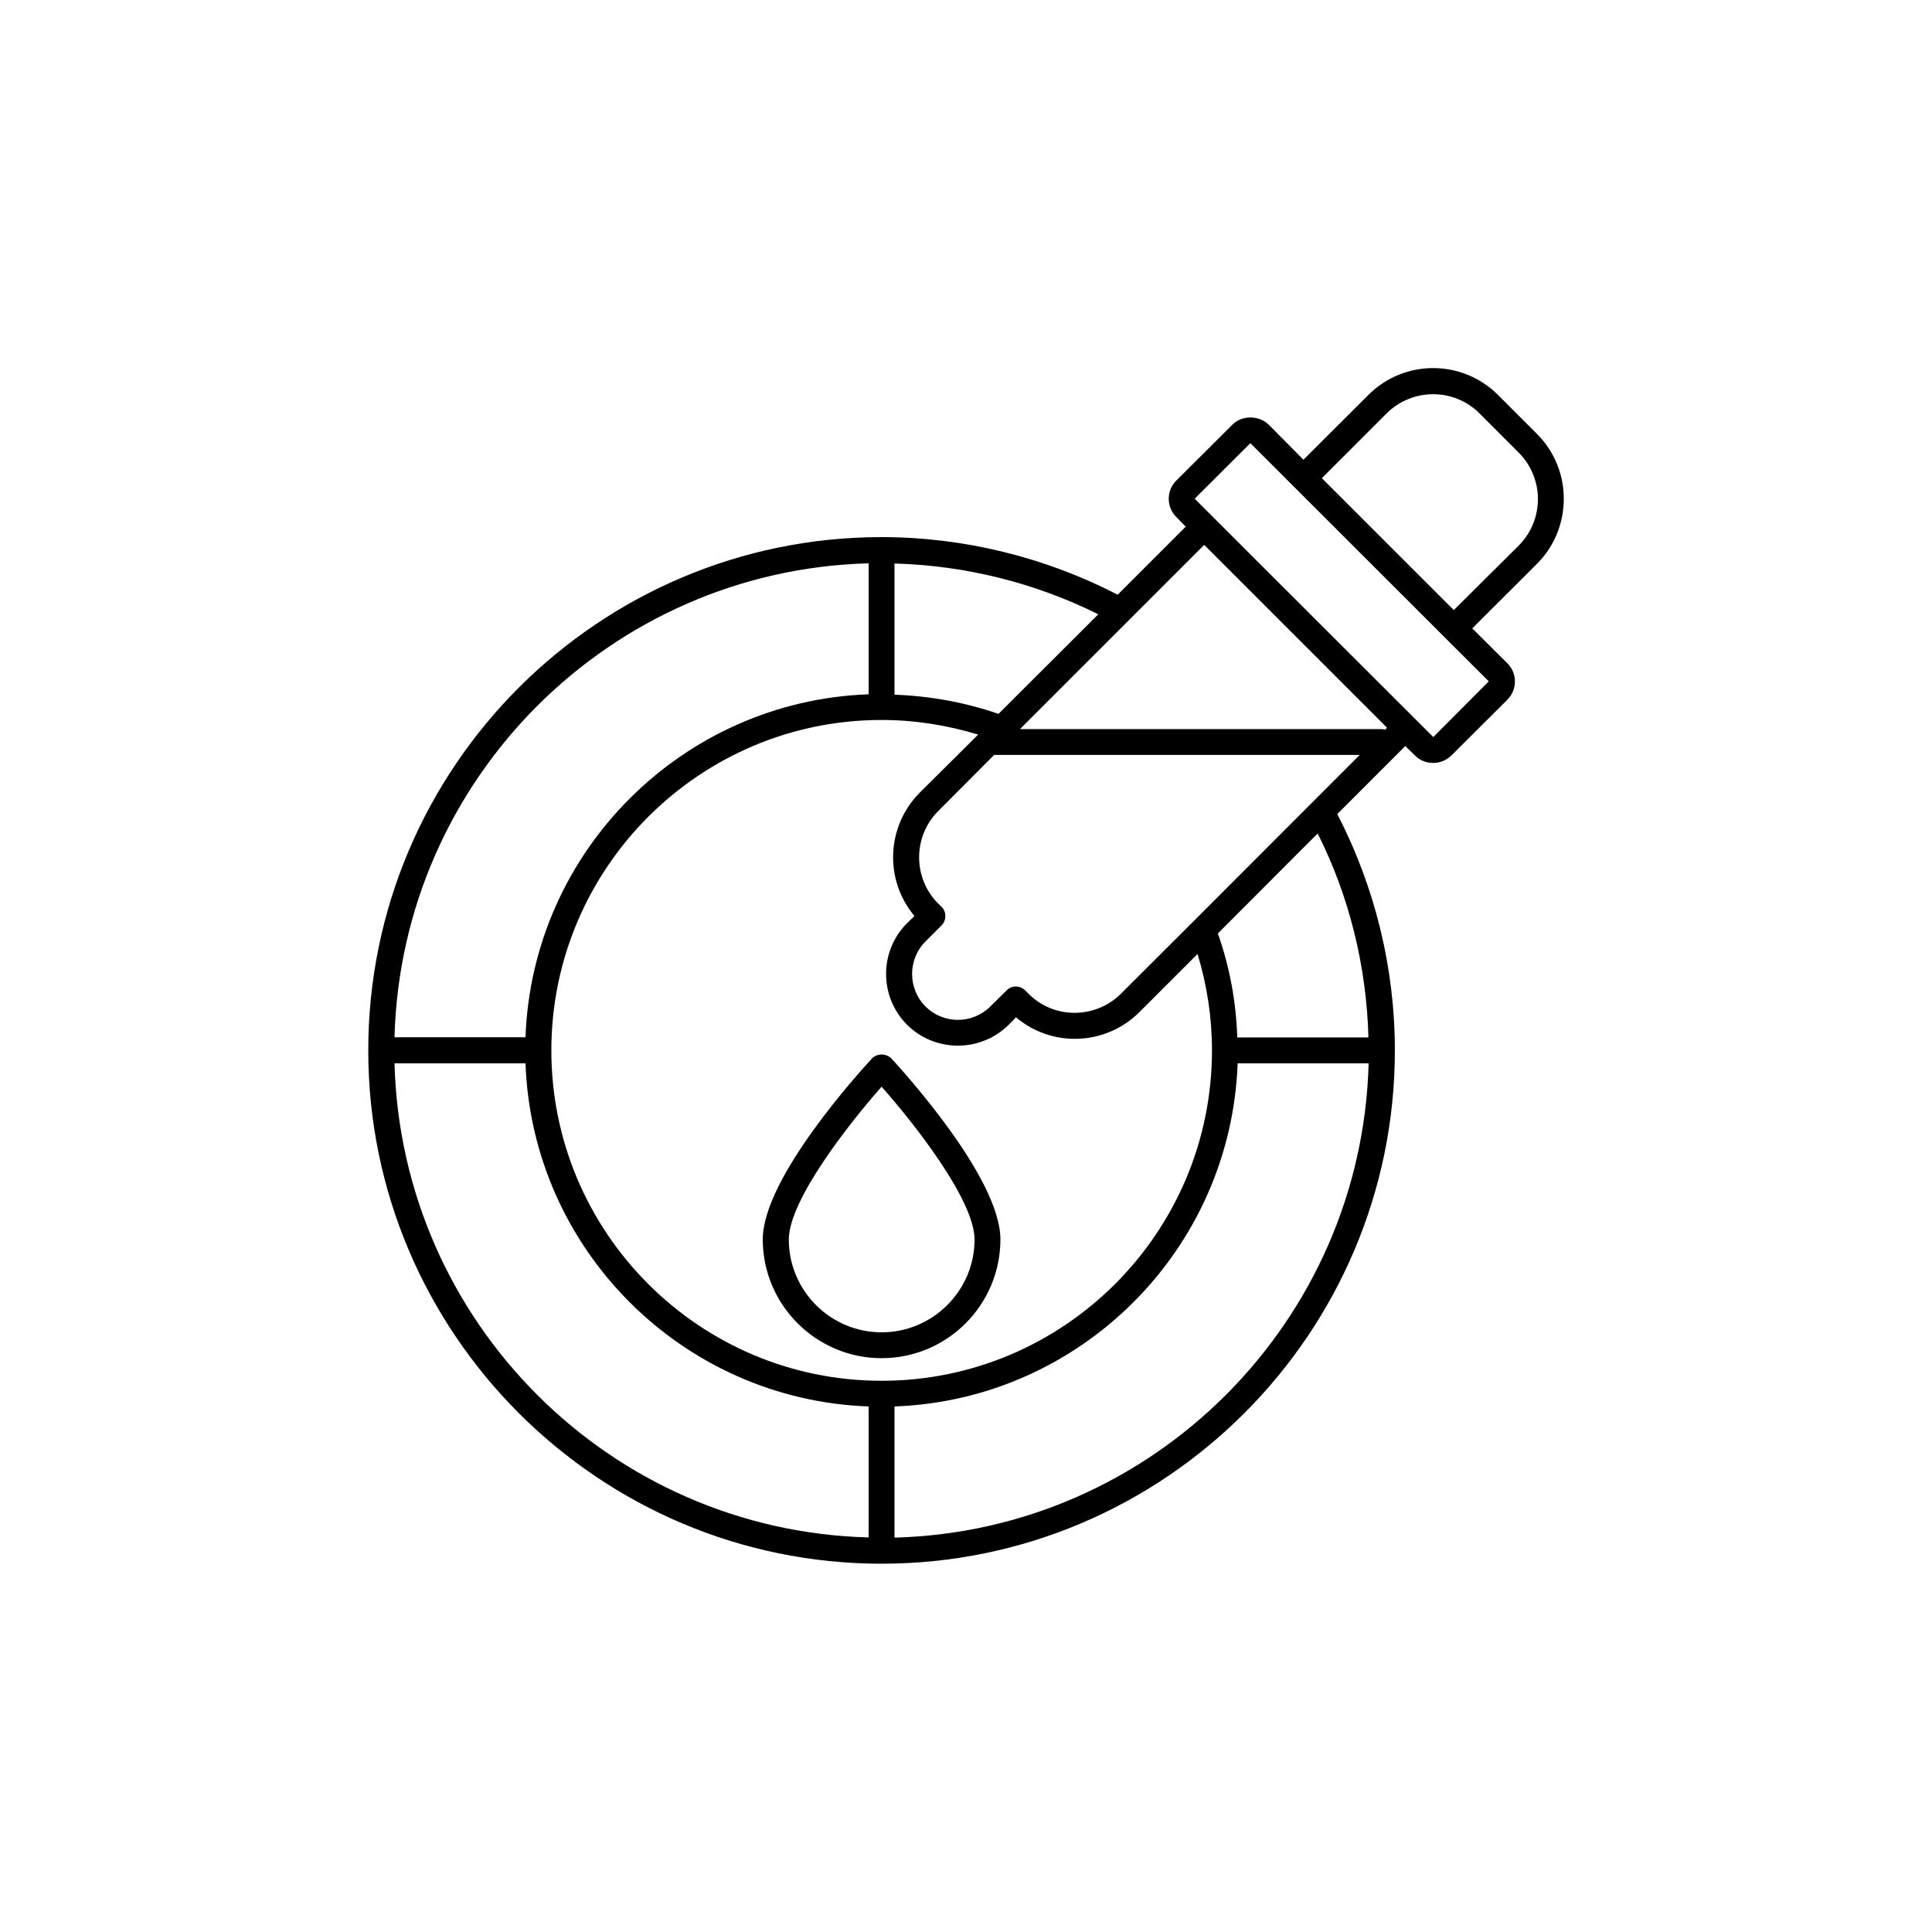 <?xml version="1.0" encoding="UTF-8"?>
<!-- Uploaded to: ICON Repo, www.iconrepo.com, Generator: ICON Repo Mixer Tools -->
<svg fill="#000000" width="800px" height="800px" version="1.1" viewBox="144 144 512 512" xmlns="http://www.w3.org/2000/svg">
 <g>
  <path d="m551.39 259.08-10.43-10.43c-9.473-9.473-24.836-9.473-34.309 0l-17.23 17.184-9.172-9.273c-2.621-2.57-7.152-2.57-9.672 0l-14.812 14.762c-2.719 2.672-2.719 7.055 0 9.723l2.469 2.519-18.035 18.039c-19.195-9.926-40.809-15.266-62.574-15.266-74.969 0-136.03 61.012-136.03 136.03 0 74.969 61.062 136.03 136.03 136.03 75.016 0 136.03-61.062 136.03-136.03 0-21.816-5.289-43.379-15.266-62.625l18.035-18.035 2.519 2.469c1.258 1.309 3.023 2.016 4.887 2.016 1.812 0 3.477-0.707 4.836-2.016l14.766-14.711c2.719-2.672 2.719-7.055 0-9.723l-9.27-9.219 17.23-17.18c9.371-9.473 9.371-24.84 0-34.262zm-90.84 128.82c-0.047 0.051-0.047 0.051-0.098 0.102l-19.398 19.348c-6.801 6.75-17.785 6.75-24.484 0l-0.906-0.906c-0.707-0.656-1.512-1.008-2.469-1.008s-1.762 0.352-2.418 1.008l-4.332 4.281c-4.734 4.734-12.445 4.734-17.18 0s-4.734-12.496 0-17.23l4.281-4.281c1.309-1.359 1.309-3.527 0-4.887l-0.906-0.859c-6.75-6.75-6.75-17.785 0-24.535l14.809-14.863h96.883zm4.637 34.461c0 48.316-39.246 87.562-87.562 87.562-48.266 0-87.512-39.246-87.512-87.562 0-48.266 39.246-87.562 87.512-87.562 8.766 0 17.332 1.359 25.594 3.879l-15.465 15.367c-8.918 8.969-9.422 23.176-1.414 32.699l-1.965 1.914c-7.406 7.406-7.406 19.496 0 26.902 3.727 3.727 8.613 5.543 13.504 5.543 4.887 0 9.723-1.863 13.453-5.543l1.914-1.965c9.52 8.062 23.727 7.559 32.695-1.359l15.418-15.418c2.519 8.262 3.828 16.828 3.828 25.543zm-56.578-89.172c-8.867-3.074-18.086-4.738-27.559-5.09v-34.762c18.793 0.504 37.281 5.141 54.008 13.453zm-34.41-39.902v34.711c-49.324 1.762-89.176 41.562-90.938 90.887h-34.711c1.812-68.469 57.129-123.79 125.65-125.6zm-125.65 132.5h34.711c1.762 49.375 41.562 89.176 90.938 90.938v34.711c-68.52-1.762-123.84-57.129-125.65-125.65zm132.5 125.7v-34.762c49.324-1.762 89.176-41.562 90.938-90.938h34.711c-1.812 68.52-57.129 123.89-125.65 125.7zm125.6-132.55h-34.762c-0.301-9.473-2.016-18.691-5.141-27.559l26.449-26.5c8.414 16.727 12.949 35.266 13.453 54.059zm4.434-81.566c-0.305-0.051-0.555-0.152-0.859-0.152h-95.922l48.82-48.82 48.465 48.465zm12.746 1.965-63.23-63.176 14.762-14.715 63.18 63.129zm5.441-33.656-34.965-34.961 17.18-17.18c6.801-6.75 17.836-6.75 24.586 0l10.43 10.43c6.75 6.801 6.75 17.785 0 24.586z"/>
  <path d="m375.11 424.48c-2.973 3.223-28.969 31.637-28.969 47.961 0 17.383 14.156 31.488 31.488 31.488 17.383 0 31.488-14.105 31.488-31.488 0-16.324-25.996-44.789-28.918-47.961-1.359-1.359-3.777-1.359-5.09 0zm2.519 72.598c-13.551 0-24.586-11.035-24.586-24.586 0-10.43 15.922-30.684 24.586-40.508 8.664 9.773 24.637 30.078 24.637 40.508 0 13.555-11.082 24.586-24.637 24.586z"/>
 </g>
</svg>